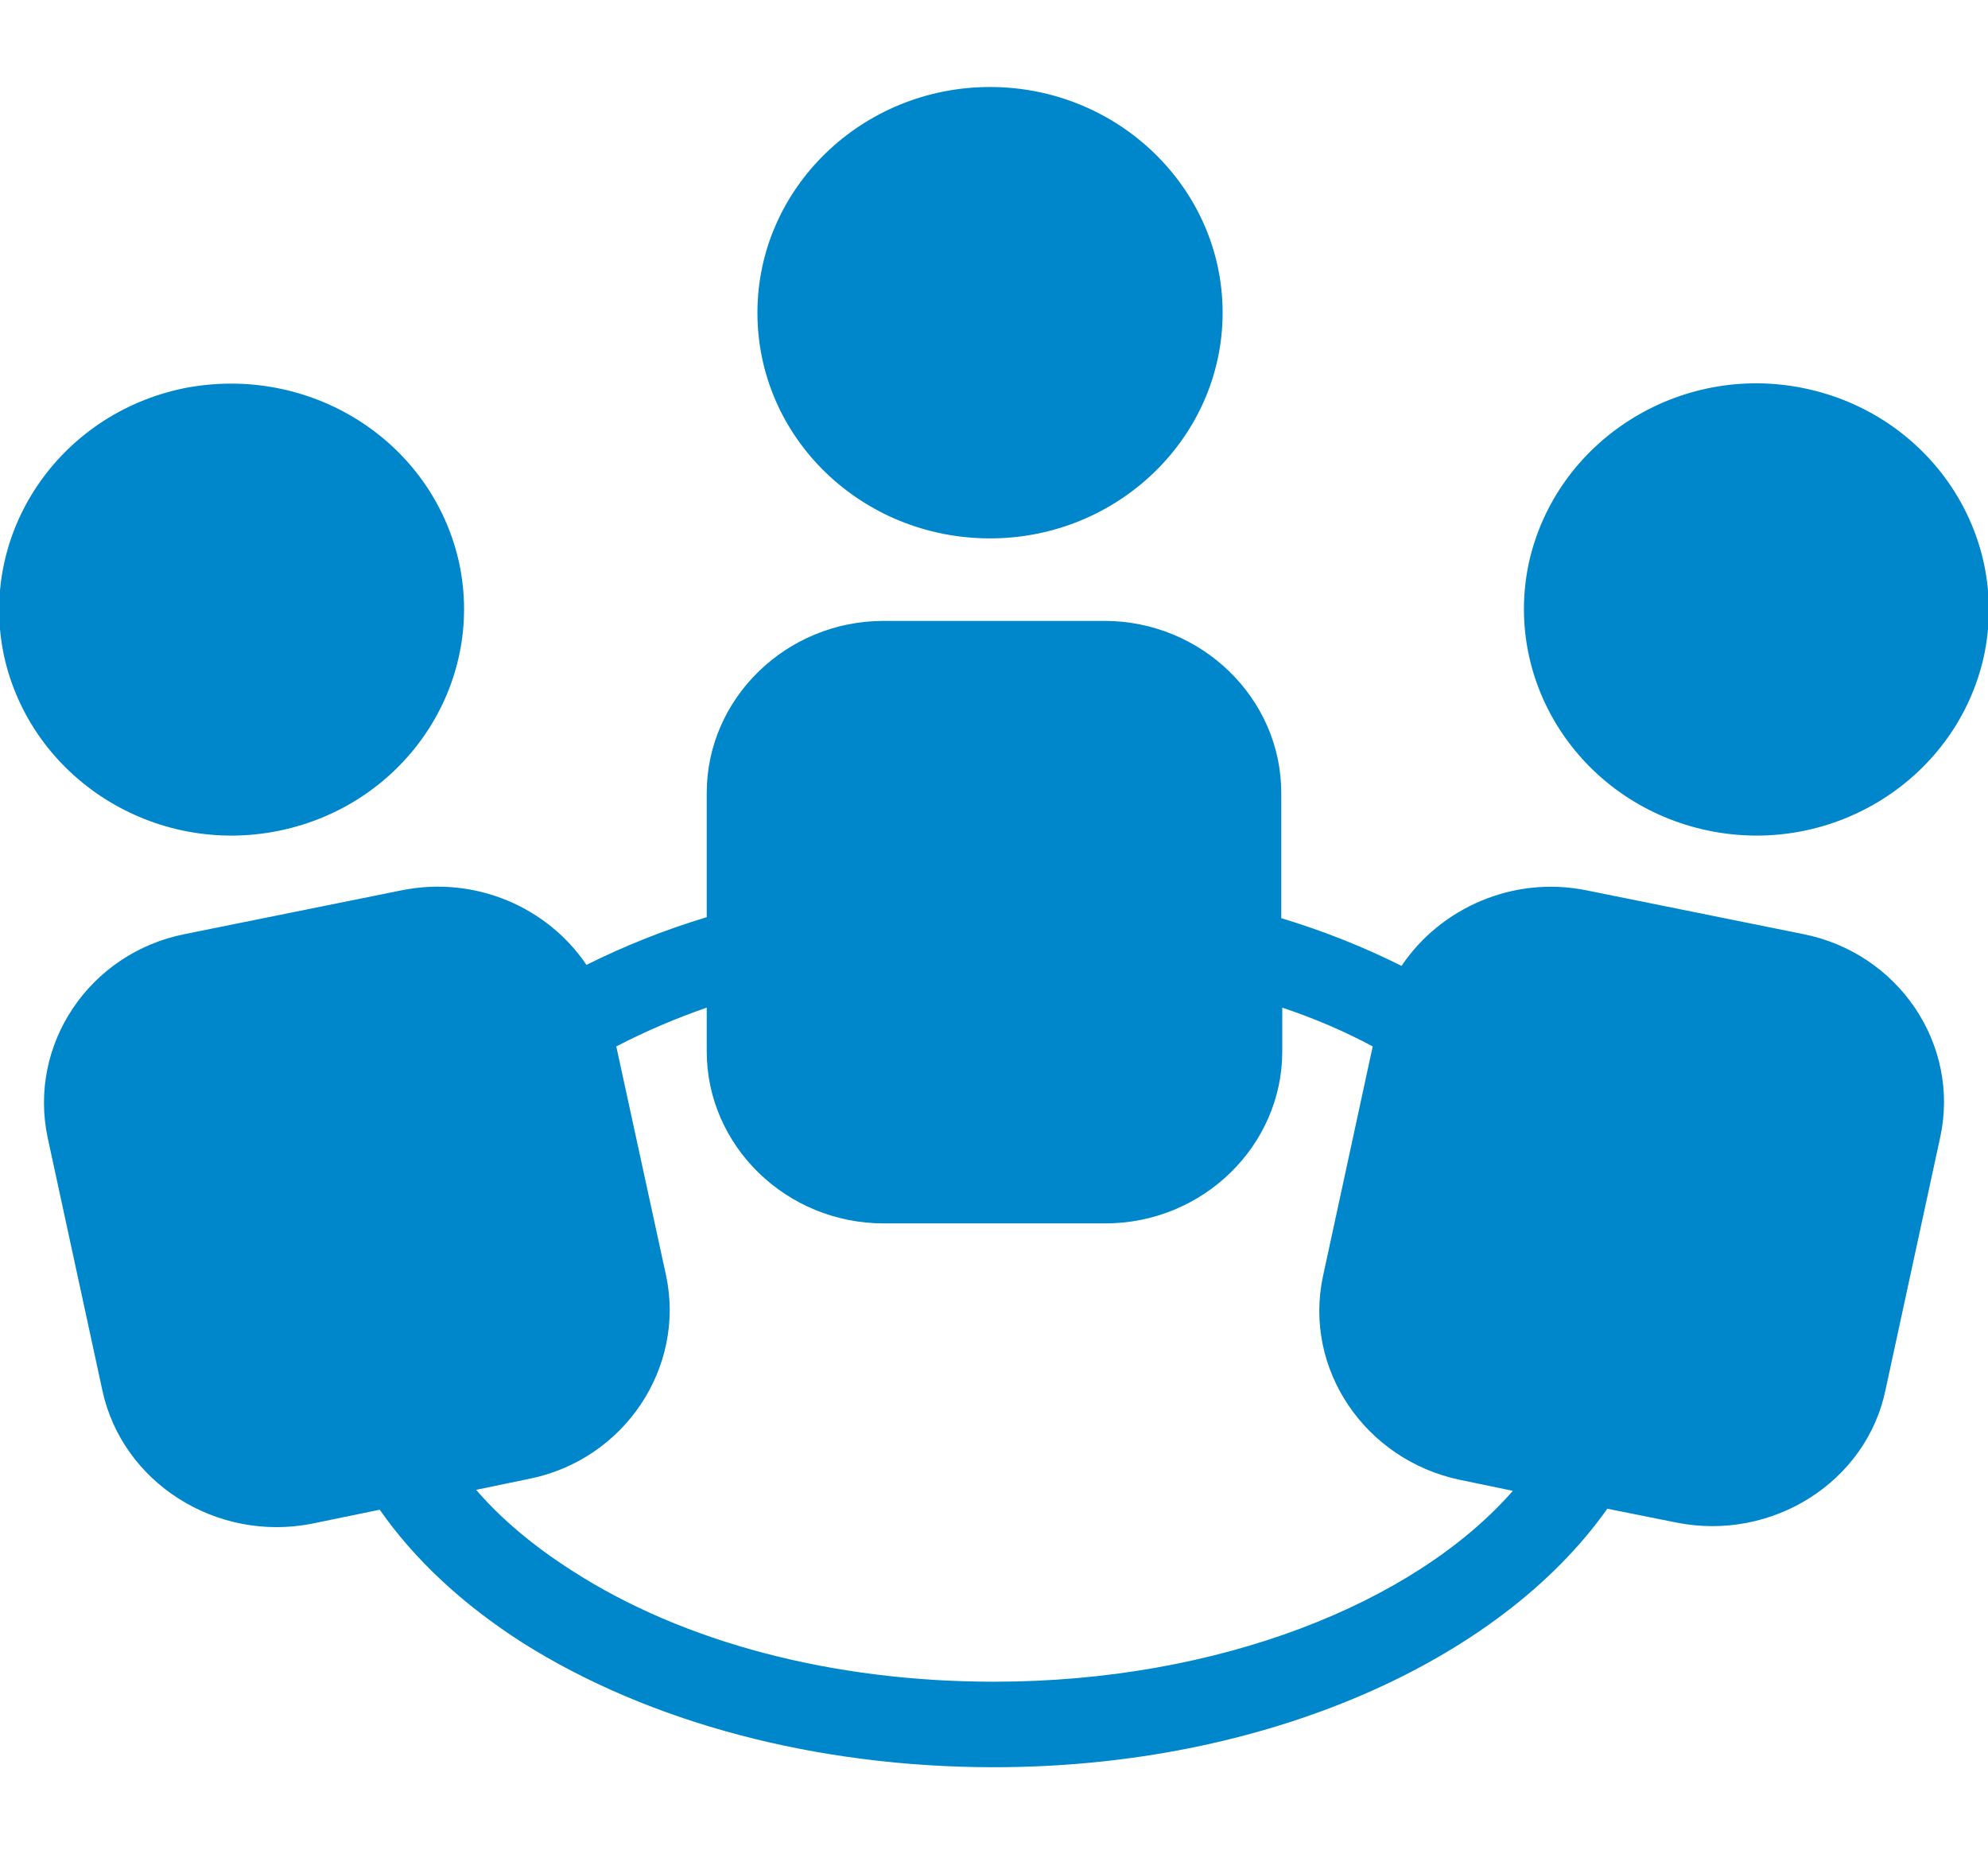 <?xml version="1.0" encoding="utf-8"?>
<!-- Generator: Adobe Illustrator 18.1.1, SVG Export Plug-In . SVG Version: 6.00 Build 0)  -->
<svg version="1.1" id="_x34__1_" xmlns="http://www.w3.org/2000/svg" xmlns:xlink="http://www.w3.org/1999/xlink" x="0px" y="0px"
	 width="163" height="152" viewBox="0 0 200 169" enable-background="new 0 0 200 169" xml:space="preserve">
<g id="_x34_">
	<g>
		<path fill="#0086CA" d="M99.6,45.4c12.9,0,23.4-10.2,23.4-22.7C123,10.2,112.5,0,99.6,0C86.7,0,76.2,10.2,76.2,22.7
			C76.2,35.3,86.7,45.4,99.6,45.4z M181.4,85.2l-21.8-4.4c-7.4-1.5-14.7,1.8-18.6,7.6c-3.8-1.9-7.8-3.5-12.1-4.8V71
			c0-9.5-8-17.3-17.8-17.3H88.9c-9.8,0-17.8,7.8-17.8,17.3v12.5c-4.3,1.3-8.3,2.9-12.1,4.8c-3.9-5.8-11.2-9-18.6-7.5l-21.8,4.4
			C9,87.1,2.8,96.3,4.8,105.7l5.5,25.4c2,9.3,11.5,15.3,21.1,13.4l6.8-1.4c3.5,5,8.3,9.5,14.4,13.4C65.3,164.5,82.1,169,100,169
			c27.3,0,50.9-10.7,61.7-26l7,1.4c9.6,1.9,19.1-4.1,21-13.4l5.5-25.4C197.2,96.3,191,87.1,181.4,85.2z M100,160.4
			c-16.1,0-31.2-3.9-42.5-11.2c-3.9-2.5-7.1-5.2-9.6-8.1l5.3-1.1c9.6-1.9,15.8-11.2,13.8-20.5l-5-23c2.9-1.5,5.9-2.8,9.1-3.9V97
			c0,9.5,8,17.3,17.8,17.3h22.3c9.8,0,17.8-7.8,17.8-17.3v-4.4c3.3,1.1,6.3,2.4,9.1,3.9l-5,23.1c-2,9.3,4.2,18.5,13.8,20.5l5.3,1.1
			C142.3,152.5,122.6,160.4,100,160.4z M181.5,30.3c-12.6-2.6-25,5.3-27.7,17.6c-2.6,12.3,5.5,24.3,18.1,26.9
			c12.6,2.6,25-5.3,27.7-17.6C202.2,44.9,194.1,32.9,181.5,30.3z M28.1,74.8c12.6-2.6,20.7-14.6,18.1-26.9
			c-2.7-12.3-15-20.1-27.7-17.6C5.9,32.9-2.2,44.9,0.4,57.2C3.1,69.5,15.5,77.4,28.1,74.8z"/>
	</g>
</g>
</svg>
